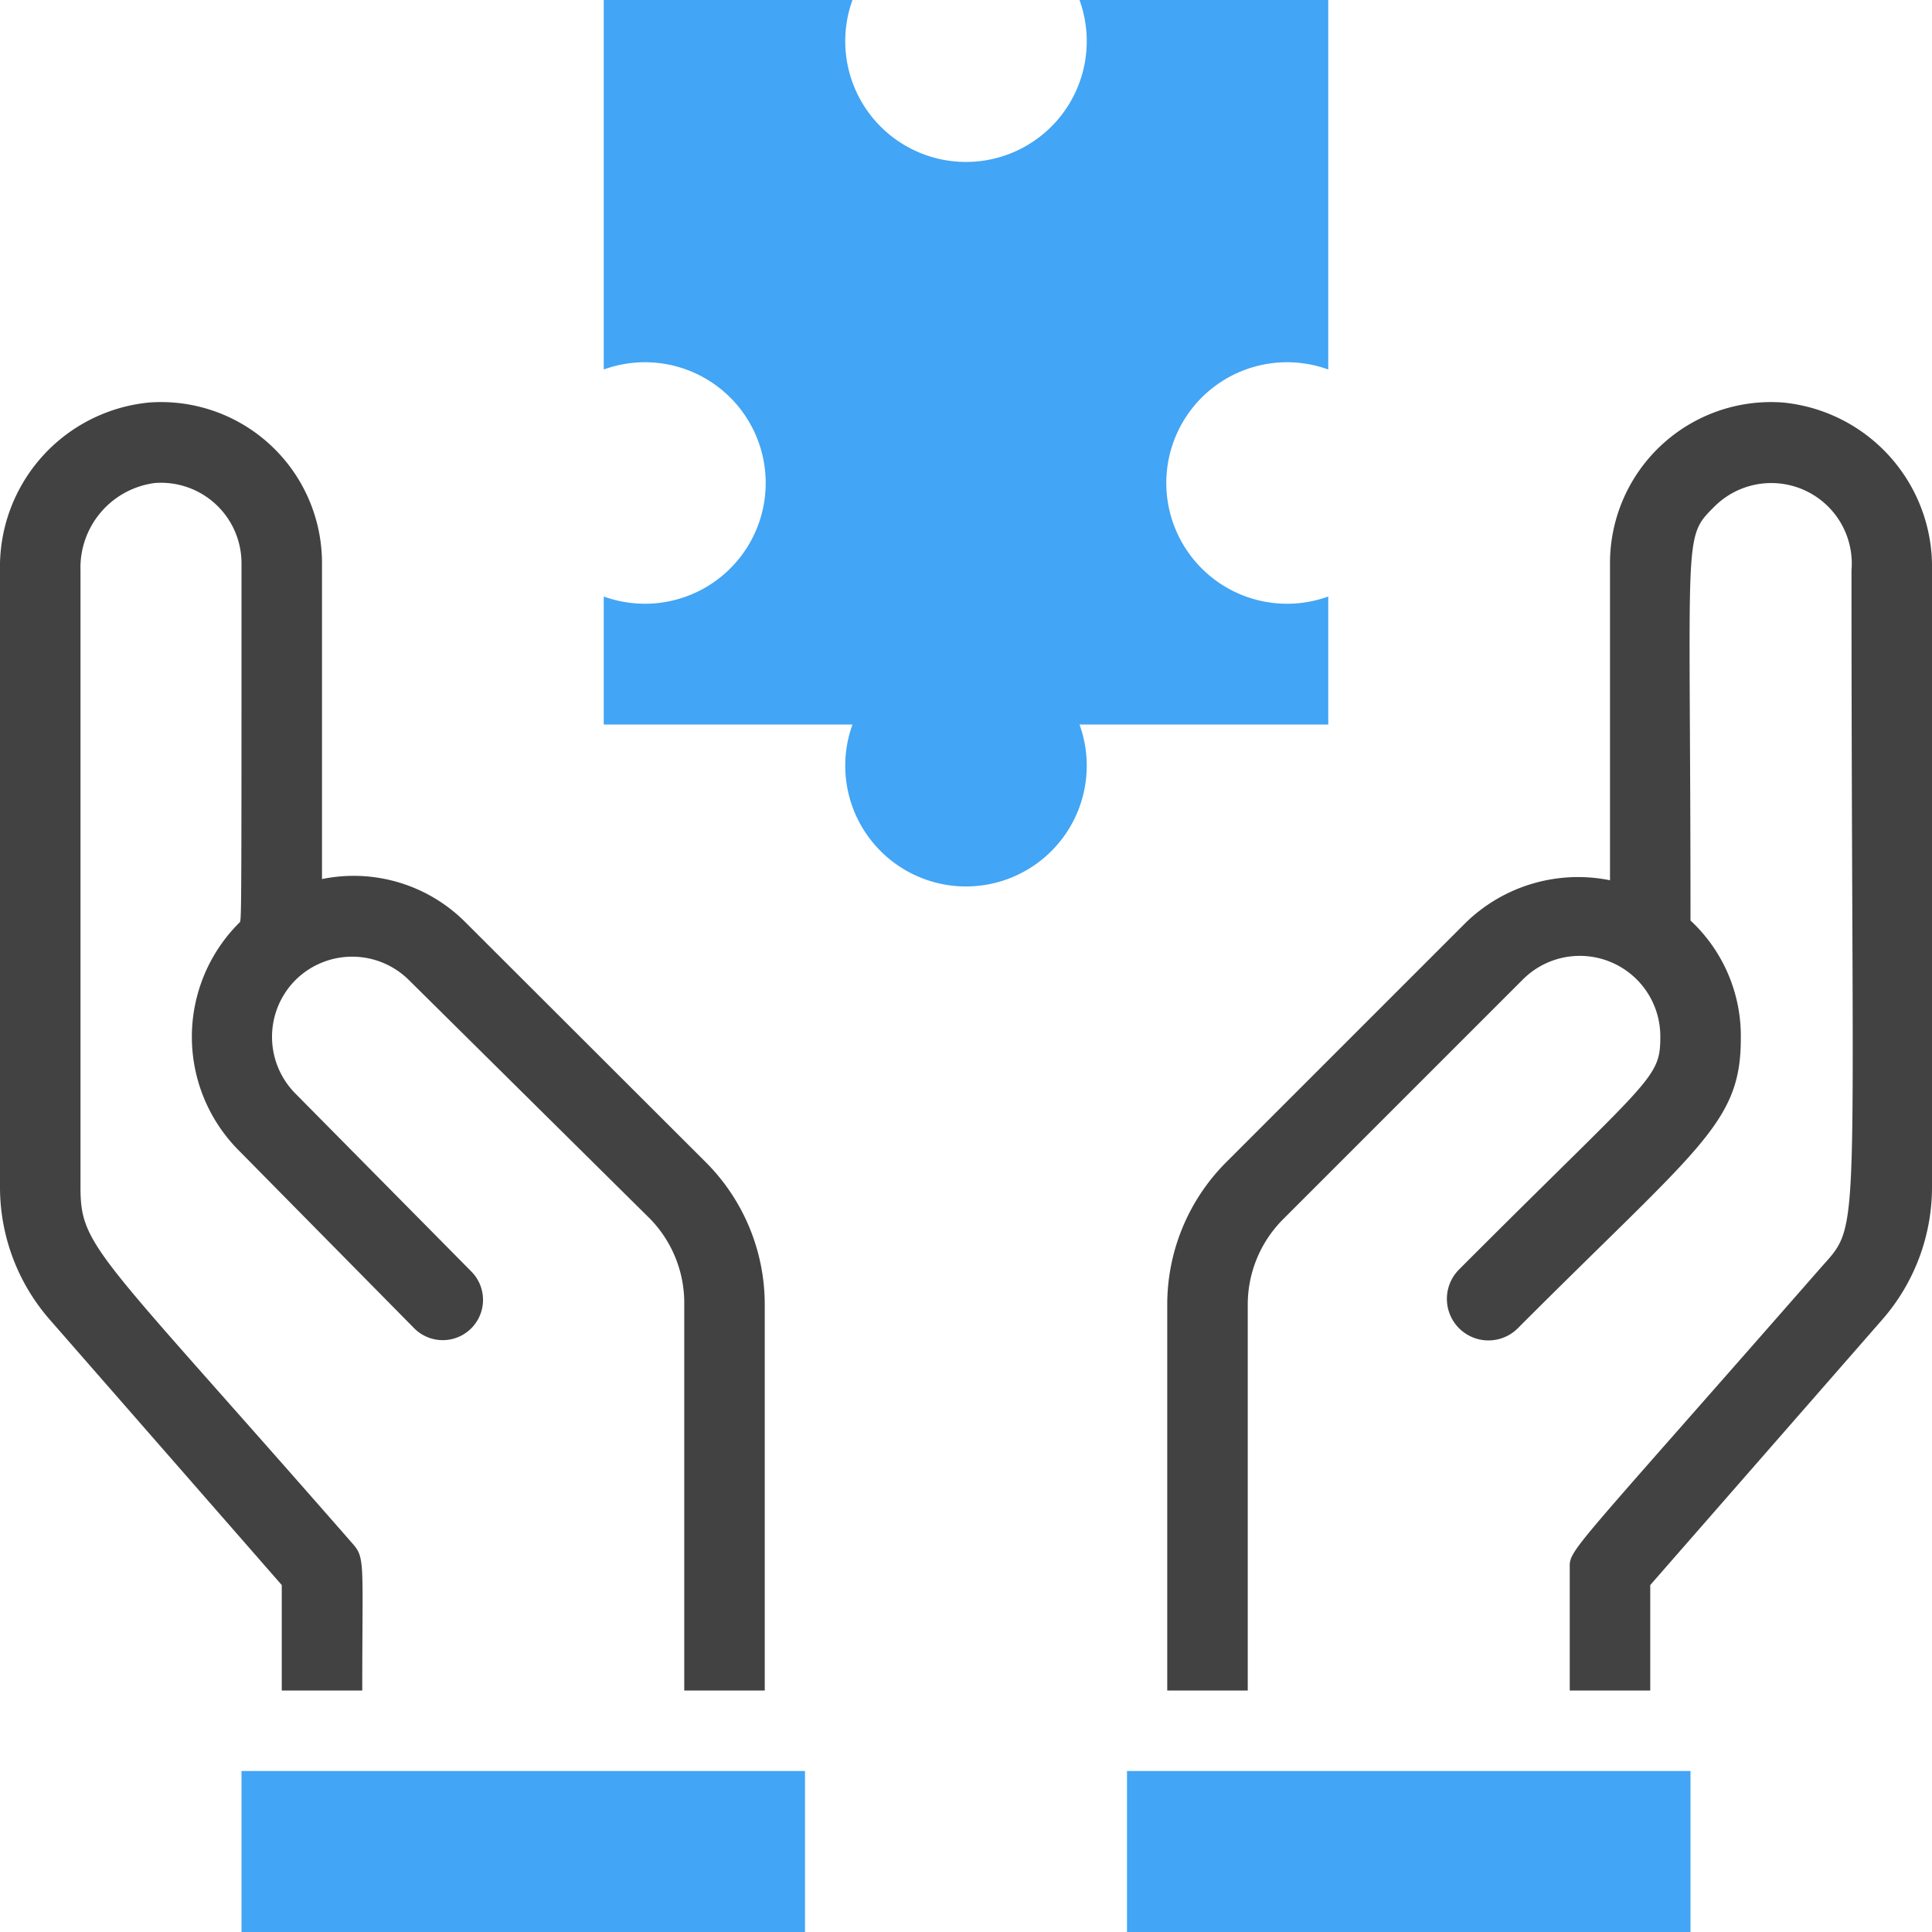 <svg xmlns="http://www.w3.org/2000/svg" viewBox="0 0 48 48"><defs><style>.cls-1{fill:#42a5f5;}.cls-2{fill:#424242;}</style></defs><title>Solution</title><g id="Solution"><rect class="cls-1" x="6" y="44" width="14" height="4"></rect><path class="cls-2" d="M17.53,28.87l-5.94-5.93A3.92,3.92,0,0,0,8,21.84V14a4,4,0,0,0-4.29-4A4.1,4.1,0,0,0,0,14.17V29.5a5,5,0,0,0,1.24,3.29L7,39.38V42H9c0-3.21.08-3.29-.25-3.66C2.42,31.1,2,31,2,29.5V14.17A2.12,2.12,0,0,1,3.85,12,2,2,0,0,1,6,14c0,9.6,0,8.83-.06,8.93a4,4,0,0,0,0,5.66L10.29,33a1,1,0,0,0,1.42-1.41L7.34,27.17a2,2,0,0,1,0-2.82,2,2,0,0,1,2.82,0l6,5.94A3,3,0,0,1,17,32.41V42h2V32.41A5,5,0,0,0,17.53,28.87Z"></path><path class="cls-2" d="M44.29,10A4,4,0,0,0,40,14v7.87a4,4,0,0,0-3.59,1.06l-5.94,5.94A5,5,0,0,0,29,32.41V42h2V32.41a3,3,0,0,1,.88-2.12l5.95-5.95a2,2,0,0,1,3.42,1.42c0,1.06-.23,1-5,5.78A1,1,0,0,0,37.71,33c4.49-4.5,5.54-5.08,5.54-7.19A3.92,3.92,0,0,0,42,22.87c0-9.7-.2-9.49.59-10.28A2,2,0,0,1,46,14.17c0,16.81.26,16.18-.74,17.3C38.79,38.86,39,38.47,39,39v3h2V39.38l5.76-6.59A5,5,0,0,0,48,29.5V14.17A4.1,4.1,0,0,0,44.29,10Z"></path><rect class="cls-1" x="28" y="44" width="14" height="4" transform="translate(70 92) rotate(-180)"></rect><path class="cls-1" d="M15,14.82V18h6.18a3,3,0,1,0,5.64,0H33V14.82a3,3,0,1,1,0-5.64V0H26.82a3,3,0,1,1-5.64,0H15V9.18a3,3,0,1,1,0,5.64Z"></path></g></svg>